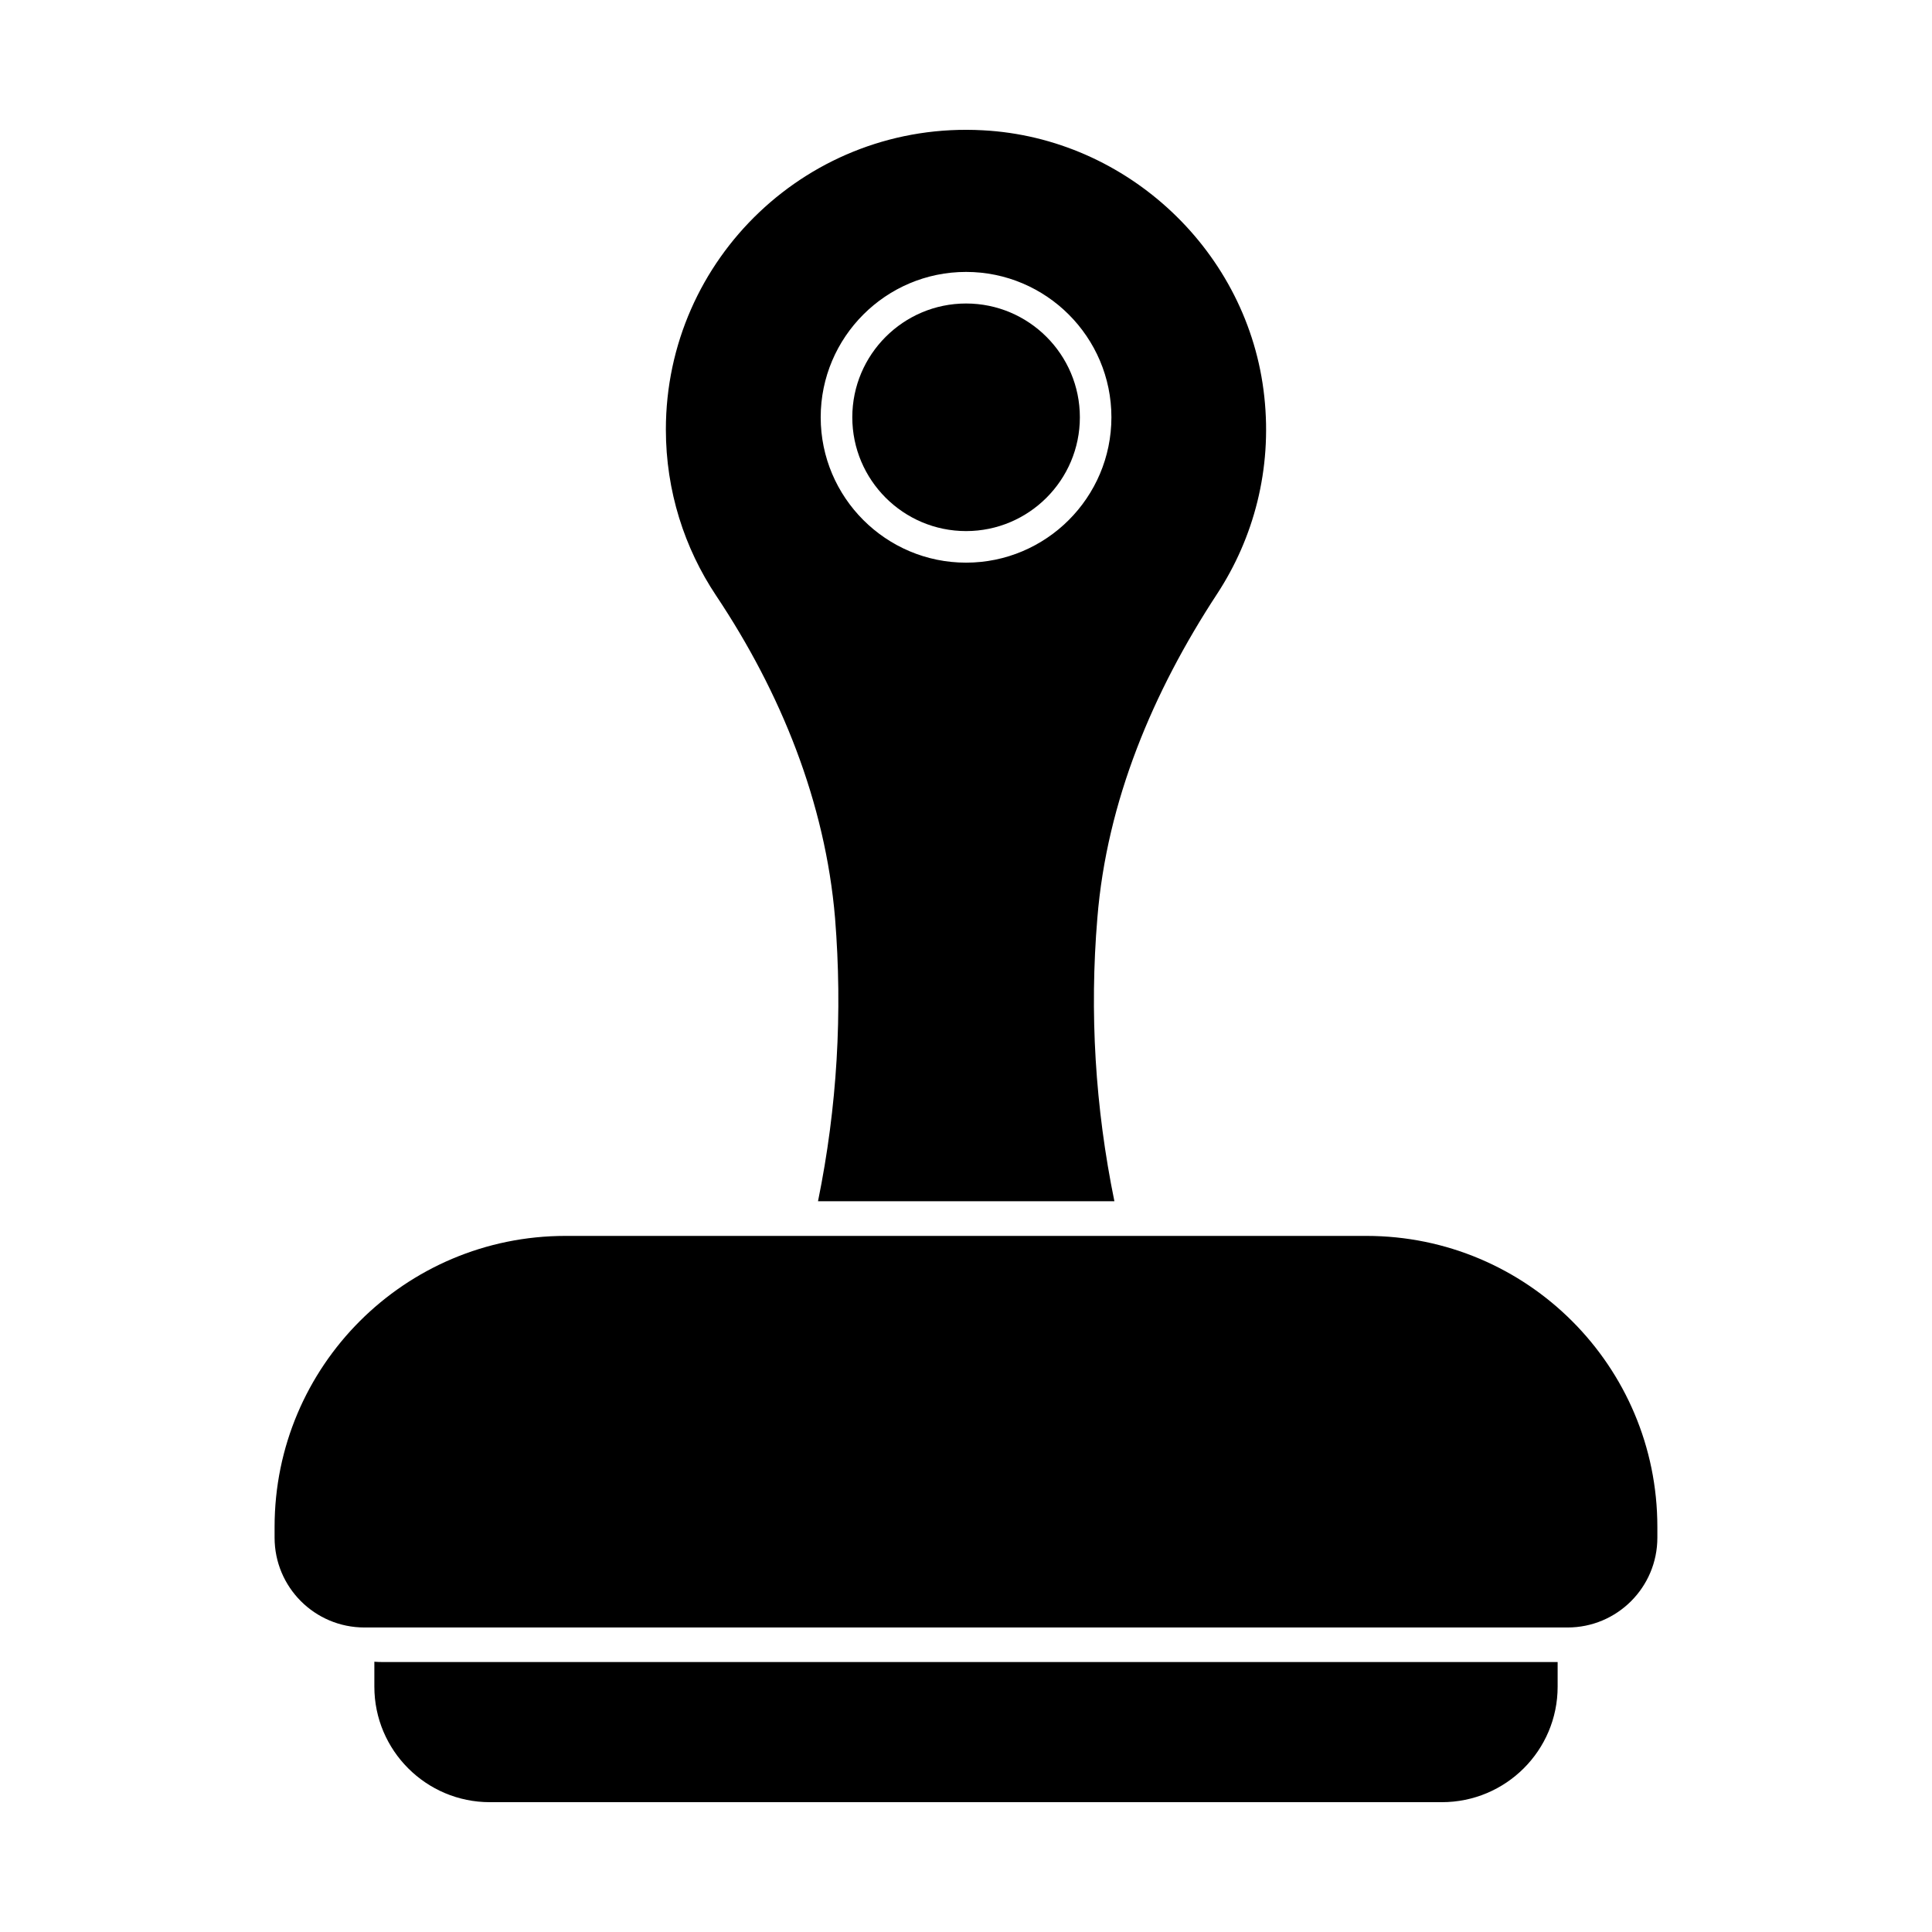 <?xml version="1.0" encoding="UTF-8"?>
<!-- Uploaded to: ICON Repo, www.svgrepo.com, Generator: ICON Repo Mixer Tools -->
<svg fill="#000000" width="800px" height="800px" version="1.1" viewBox="144 144 512 512" xmlns="http://www.w3.org/2000/svg">
 <g>
  <path d="m556.79 584.46v6.523c0 16.898-13.719 30.613-30.699 30.613h-252.27c-16.898 0-30.613-13.719-30.613-30.613v-6.609c0.836 0.082 1.672 0.082 2.594 0.082z"/>
  <path d="m559.43 575.3h-318.86c-13.145 0-23.801-10.656-23.801-23.801v-2.863c0-42.586 34.523-77.109 77.109-77.109h212.23c42.586 0 77.109 34.523 77.109 77.109v2.863c0.004 13.145-10.652 23.801-23.797 23.801z"/>
  <path d="m400.02 224.43c-16.629 0-30.152 13.527-30.152 30.156 0 16.633 13.527 30.156 30.152 30.156 16.633 0 30.156-13.527 30.156-30.156 0-16.629-13.527-30.156-30.156-30.156z"/>
  <path d="m466.59 301.32c9.621-14.723 14.555-32.875 12.465-52.195-4.098-38.309-36.219-68.59-74.613-70.598-45.922-2.512-83.98 33.961-83.98 79.297 0 16.312 4.934 31.449 13.301 43.996 17.148 25.68 28.941 54.789 31.535 85.484 2.008 25.012 0.586 50.02-4.516 75.031h78.543c-5.102-24.926-6.609-50.02-4.516-75.031 2.504-30.945 14.719-59.969 31.781-85.984zm-66.578-8.211c-21.238 0-38.52-17.285-38.52-38.523s17.281-38.523 38.52-38.523c21.242 0 38.523 17.285 38.523 38.523-0.004 21.238-17.281 38.523-38.523 38.523z"/>
 </g>
</svg>